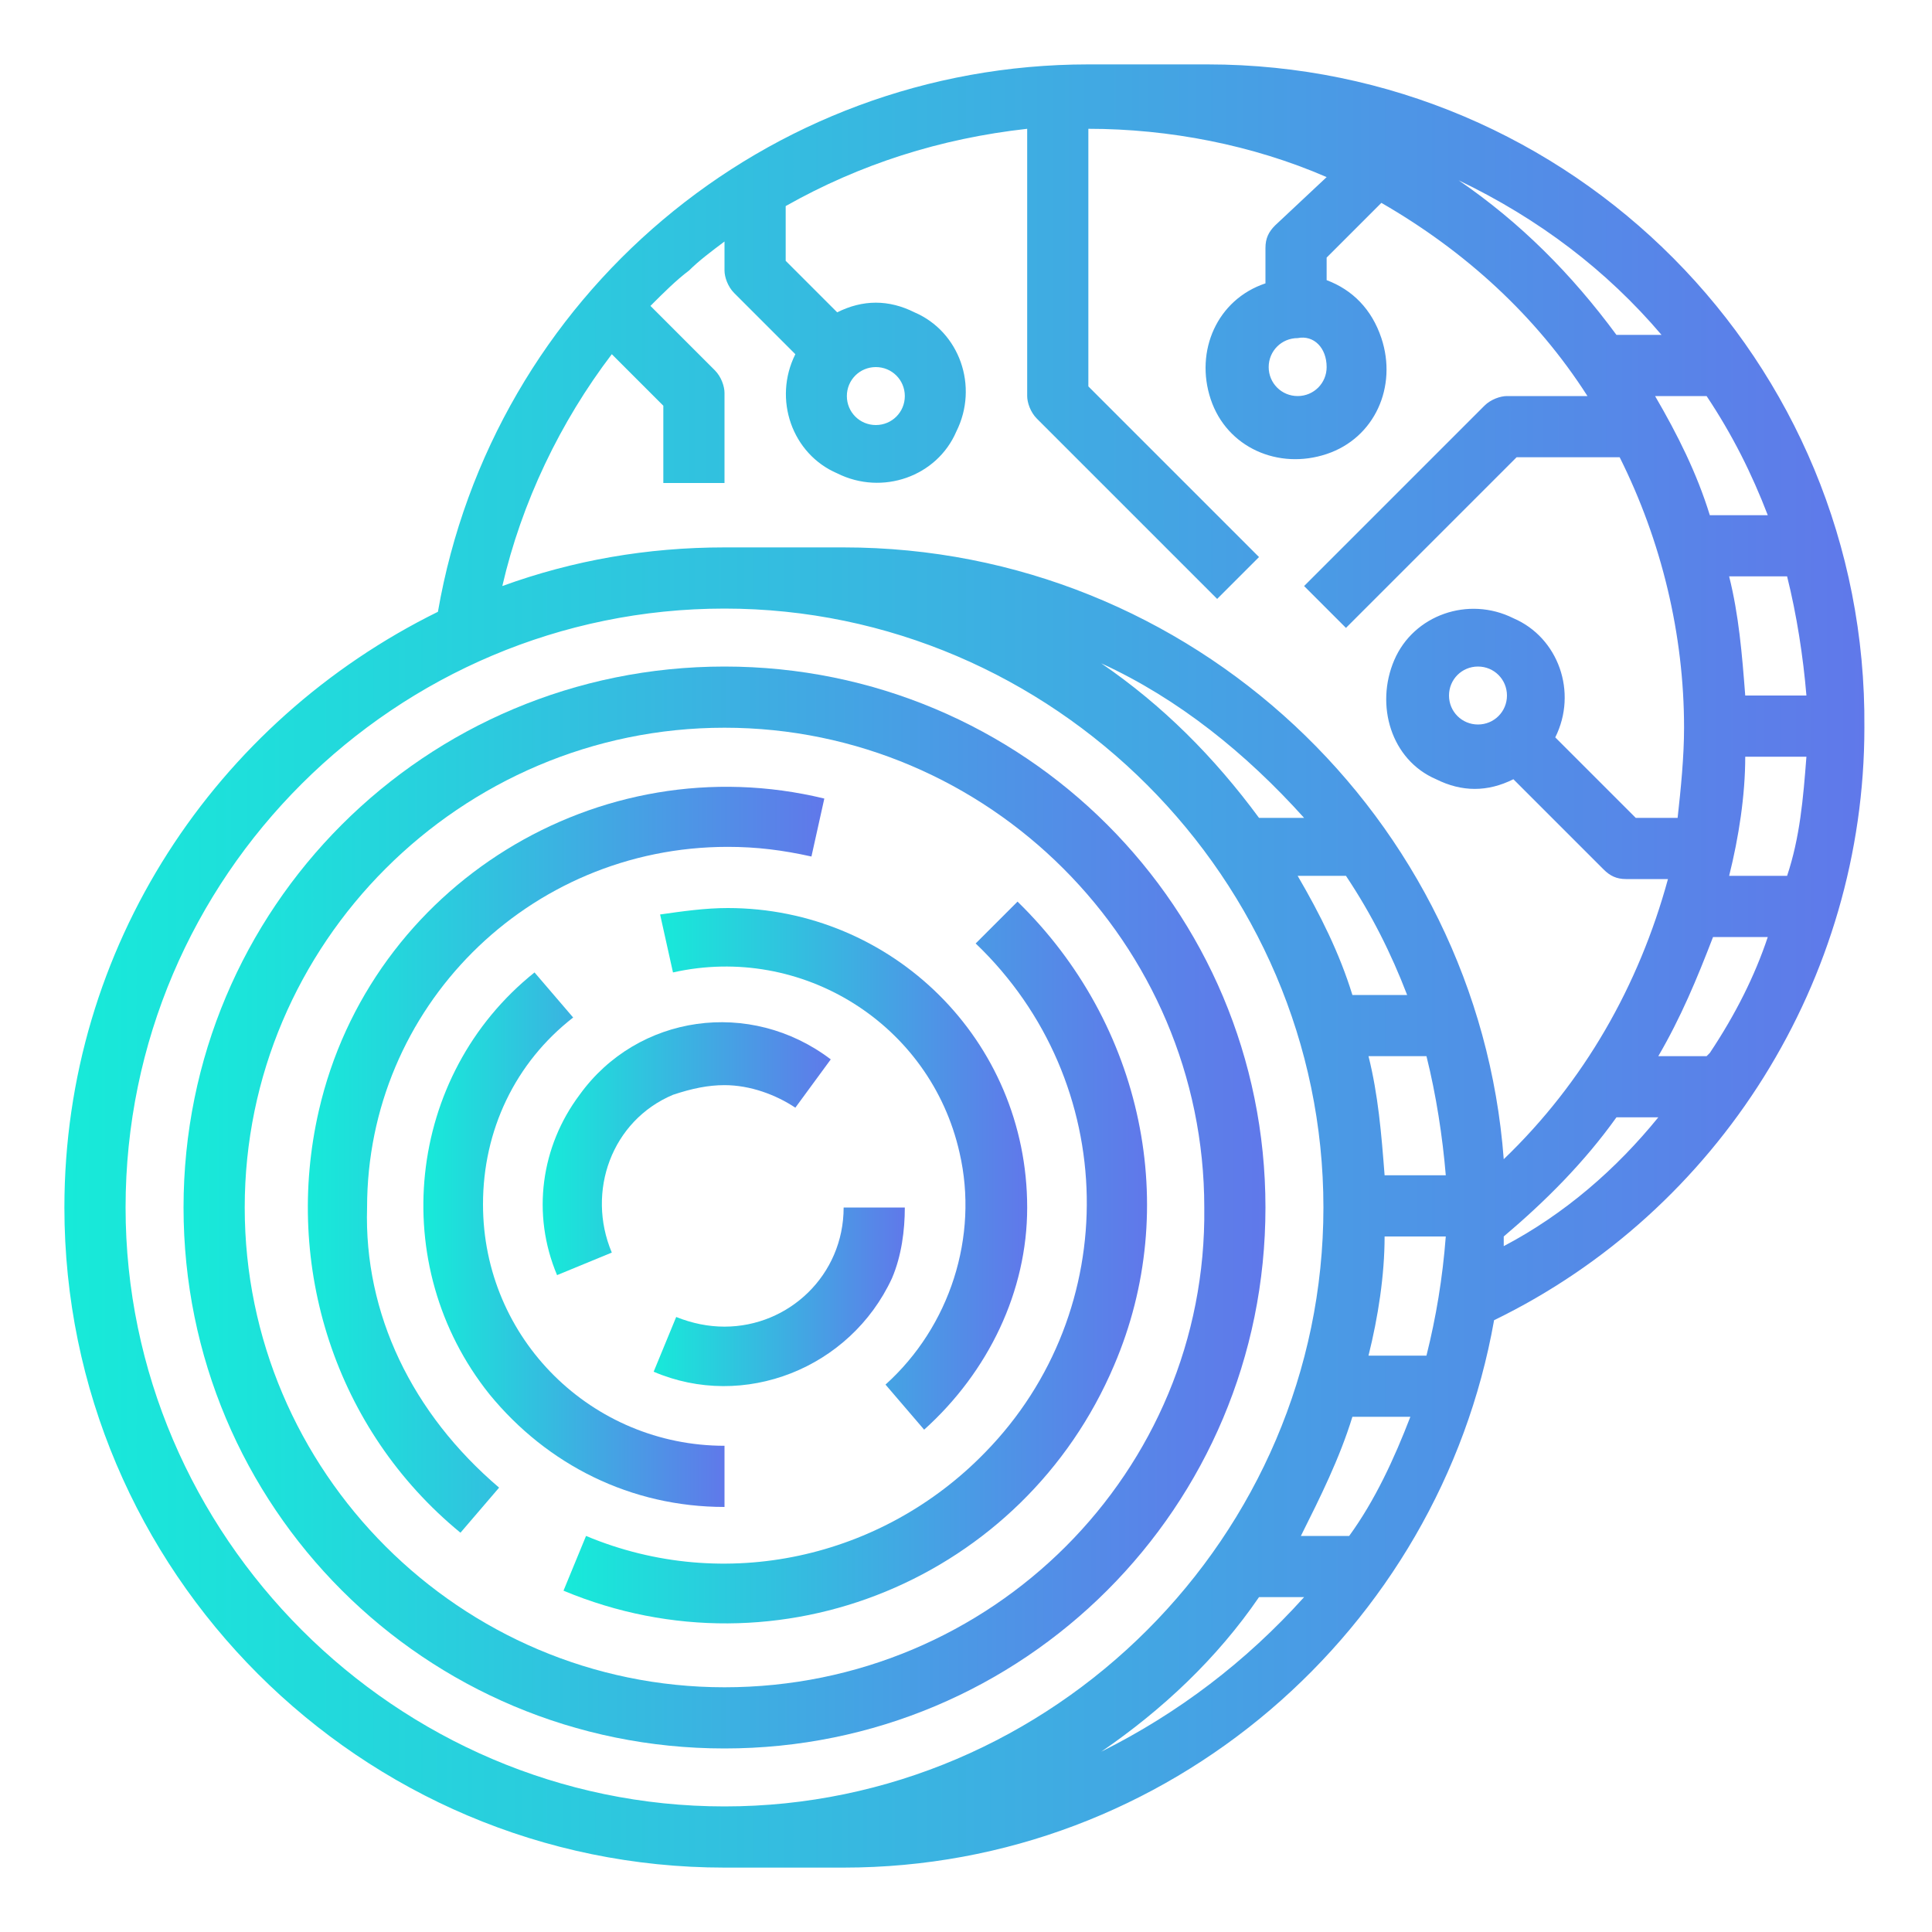 <?xml version="1.0" encoding="utf-8"?>
<!-- Generator: Adobe Illustrator 25.4.1, SVG Export Plug-In . SVG Version: 6.00 Build 0)  -->
<svg version="1.1" id="Layer_1" xmlns="http://www.w3.org/2000/svg" xmlns:xlink="http://www.w3.org/1999/xlink" x="0px" y="0px"
	 width="60px" height="60px" viewBox="0 0 60 60" style="enable-background:new 0 0 60 60;" xml:space="preserve">
<style type="text/css">
	.st0{fill:url(#SVGID_1_);}
	.st1{fill:url(#SVGID_00000012430285264865978150000009181611018942065034_);}
	.st2{fill:url(#SVGID_00000020383480270024188320000011110078155969426843_);}
	.st3{fill:url(#SVGID_00000119114244035065378190000014276517771133192096_);}
	.st4{fill:url(#SVGID_00000101805568170029669780000002658115917024074626_);}
	.st5{fill:url(#SVGID_00000149360092451713203660000015896994573338950292_);}
	.st6{fill:url(#SVGID_00000180328961299401764960000005441693569097551502_);}
	.st7{fill:url(#SVGID_00000149383288575377834630000017938507503318882732_);}
</style>
<g id="OUTLINE">
	<linearGradient id="SVGID_1_" gradientUnits="userSpaceOnUse" x1="2.025" y1="30" x2="57.975" y2="30">
		<stop  offset="0" style="stop-color:#17EAD9"/>
		<stop  offset="1" style="stop-color:#6078EA"/>
	</linearGradient>
	<path class="st0" d="M37.5,2h-3.7c-10,0-18.5,7.2-20.2,17C6.7,22.4,2,29.4,2,37.5C2,48.8,11.2,58,22.5,58h3.7
		c10.1,0,18.5-7.4,20.2-17c7-3.4,11.5-10.6,11.5-18.4C58,11.2,48.8,2,37.5,2z M54.9,16h-1.8c-0.4-1.3-1-2.5-1.7-3.7H53
		C53.8,13.5,54.4,14.7,54.9,16z M54.2,23.5h1.9c-0.1,1.3-0.2,2.5-0.6,3.7h-1.8C54,26,54.2,24.7,54.2,23.5z M54.2,21.6
		c-0.1-1.3-0.2-2.5-0.5-3.7h1.8c0.3,1.2,0.5,2.5,0.6,3.7H54.2z M51.6,10.4h-1.4c-1.4-1.9-3-3.5-4.9-4.8C47.8,6.8,49.9,8.4,51.6,10.4
		L51.6,10.4z M19,11l1.6,1.6v2.4h1.9v-2.8c0-0.2-0.1-0.5-0.3-0.7l-2-2c0.4-0.4,0.8-0.8,1.2-1.1c0.3-0.3,0.7-0.6,1.1-0.9v0.9
		c0,0.2,0.1,0.5,0.3,0.7l1.9,1.9c-0.7,1.4-0.1,3.1,1.3,3.7c1.4,0.7,3.1,0.1,3.7-1.3c0.7-1.4,0.1-3.1-1.3-3.7c-0.8-0.4-1.6-0.4-2.4,0
		l-1.6-1.6V6.4c2.3-1.3,4.8-2.1,7.5-2.4v8.3c0,0.2,0.1,0.5,0.3,0.7l5.6,5.6l1.3-1.3l-5.3-5.3v-8c2.5,0,5.1,0.5,7.4,1.5L39.6,7
		c-0.2,0.2-0.3,0.4-0.3,0.7v1.1c-1.5,0.5-2.2,2.1-1.7,3.6c0.5,1.5,2.1,2.2,3.6,1.7c1.5-0.5,2.2-2.1,1.7-3.6C42.6,9.6,42,9,41.2,8.7
		V8l1.7-1.7c2.6,1.5,4.8,3.5,6.4,6h-2.5c-0.2,0-0.5,0.1-0.7,0.3l-5.6,5.6l1.3,1.3l5.3-5.3h3.2c1.3,2.6,2,5.5,2,8.4
		c0,0.9-0.1,1.9-0.2,2.8h-1.3l-2.5-2.5c0.7-1.4,0.1-3.1-1.3-3.7c-1.4-0.7-3.1-0.1-3.7,1.3s-0.1,3.1,1.3,3.7c0.8,0.4,1.6,0.4,2.4,0
		l2.8,2.8c0.2,0.2,0.4,0.3,0.7,0.3h1.3c-0.9,3.3-2.6,6.3-5.1,8.7c-0.8-10.6-9.7-19-20.5-19h-3.7c-2.4,0-4.7,0.4-6.9,1.2
		C16.2,15.6,17.4,13.1,19,11z M27.2,11.4c0.5,0,0.9,0.4,0.9,0.9c0,0.5-0.4,0.9-0.9,0.9c-0.5,0-0.9-0.4-0.9-0.9
		C26.3,11.8,26.7,11.4,27.2,11.4z M41.2,11.4c0,0.5-0.4,0.9-0.9,0.9c-0.5,0-0.9-0.4-0.9-0.9c0-0.5,0.4-0.9,0.9-0.9
		C40.8,10.4,41.2,10.8,41.2,11.4z M45.9,22.5c-0.5,0-0.9-0.4-0.9-0.9s0.4-0.9,0.9-0.9c0.5,0,0.9,0.4,0.9,0.9
		C46.8,22.1,46.4,22.5,45.9,22.5z M34.2,20.6c2.4,1.1,4.5,2.8,6.3,4.8h-1.4C37.7,23.5,36.1,21.9,34.2,20.6z M41.8,27.2
		c0.8,1.2,1.4,2.4,1.9,3.7H42c-0.4-1.3-1-2.5-1.7-3.7H41.8z M43,36.5c-0.1-1.3-0.2-2.5-0.5-3.7h1.8c0.3,1.2,0.5,2.5,0.6,3.7H43z
		 M42,44h1.8c-0.5,1.3-1.1,2.6-1.9,3.7h-1.5C41,46.5,41.6,45.3,42,44z M42.5,42.1c0.3-1.2,0.5-2.5,0.5-3.7h1.9
		c-0.1,1.3-0.3,2.5-0.6,3.7H42.5z M3.9,37.5c0-10.3,8.4-18.6,18.6-18.6s18.6,8.4,18.6,18.6s-8.4,18.6-18.6,18.6S3.9,47.7,3.9,37.5z
		 M34.2,54.4c1.9-1.3,3.6-2.9,4.9-4.8h1.4C38.7,51.6,36.6,53.2,34.2,54.4z M46.7,38.7c0-0.1,0-0.2,0-0.3c1.3-1.1,2.5-2.3,3.5-3.7
		h1.3C50.2,36.3,48.6,37.7,46.7,38.7z M53.1,32.7c0,0-0.1,0.1-0.1,0.1h-1.5c0.7-1.2,1.2-2.4,1.7-3.7h1.7
		C54.5,30.3,53.9,31.5,53.1,32.7z"/>
	
		<linearGradient id="SVGID_00000033358727237959845890000005309395557174392715_" gradientUnits="userSpaceOnUse" x1="5.755" y1="37.46" x2="39.325" y2="37.46">
		<stop  offset="0" style="stop-color:#17EAD9"/>
		<stop  offset="1" style="stop-color:#6078EA"/>
	</linearGradient>
	<path style="fill:url(#SVGID_00000033358727237959845890000005309395557174392715_);" d="M22.5,20.7c-9.3,0-16.8,7.5-16.8,16.8
		s7.5,16.8,16.8,16.8s16.8-7.5,16.8-16.8S31.8,20.7,22.5,20.7z M22.5,52.4c-8.2,0-14.9-6.7-14.9-14.9s6.7-14.9,14.9-14.9
		s14.9,6.7,14.9,14.9C37.5,45.7,30.8,52.4,22.5,52.4z"/>
	
		<linearGradient id="SVGID_00000020367920893914439680000016799241616302703250_" gradientUnits="userSpaceOnUse" x1="9.485" y1="35.951" x2="25.552" y2="35.951">
		<stop  offset="0" style="stop-color:#17EAD9"/>
		<stop  offset="1" style="stop-color:#6078EA"/>
	</linearGradient>
	<path style="fill:url(#SVGID_00000020367920893914439680000016799241616302703250_);" d="M11.4,37.5c0-6.2,5-11.2,11.2-11.2
		c0.9,0,1.7,0.1,2.6,0.3l0.4-1.8c-7-1.7-14.1,2.7-15.7,9.7c-1.1,4.8,0.5,9.9,4.4,13.1l1.2-1.4C12.8,43.9,11.3,40.8,11.4,37.5z"/>
	
		<linearGradient id="SVGID_00000145024386831862140580000013851247502732933293_" gradientUnits="userSpaceOnUse" x1="17.519" y1="39.28" x2="35.595" y2="39.28">
		<stop  offset="0" style="stop-color:#17EAD9"/>
		<stop  offset="1" style="stop-color:#6078EA"/>
	</linearGradient>
	<path style="fill:url(#SVGID_00000145024386831862140580000013851247502732933293_);" d="M31.6,28l-1.3,1.3
		c4.5,4.3,4.6,11.4,0.3,15.8c-3.2,3.3-8.1,4.4-12.4,2.6l-0.7,1.7c6.7,2.8,14.3-0.4,17.1-7C36.7,37.5,35.5,31.8,31.6,28z"/>
	
		<linearGradient id="SVGID_00000147191601442555166480000007732036209099467392_" gradientUnits="userSpaceOnUse" x1="13.215" y1="38.496" x2="22.54" y2="38.496">
		<stop  offset="0" style="stop-color:#17EAD9"/>
		<stop  offset="1" style="stop-color:#6078EA"/>
	</linearGradient>
	<path style="fill:url(#SVGID_00000147191601442555166480000007732036209099467392_);" d="M22.5,44.9c-4.1,0-7.5-3.3-7.5-7.5
		c0-2.3,1-4.4,2.8-5.8l-1.2-1.4c-4,3.2-4.6,9.1-1.4,13.1c1.8,2.2,4.4,3.5,7.3,3.5V44.9z"/>
	
		<linearGradient id="SVGID_00000024697262158451717860000006160724984889935497_" gradientUnits="userSpaceOnUse" x1="20.469" y1="36.273" x2="31.865" y2="36.273">
		<stop  offset="0" style="stop-color:#17EAD9"/>
		<stop  offset="1" style="stop-color:#6078EA"/>
	</linearGradient>
	<path style="fill:url(#SVGID_00000024697262158451717860000006160724984889935497_);" d="M31.9,37.5c0-5.2-4.2-9.3-9.3-9.3
		c-0.7,0-1.4,0.1-2.1,0.2l0.4,1.8c4-0.9,8,1.6,8.9,5.6c0.6,2.6-0.3,5.4-2.3,7.2l1.2,1.4C30.7,42.6,31.9,40.1,31.9,37.5z"/>
	
		<linearGradient id="SVGID_00000153694354839533755880000010517987918829087367_" gradientUnits="userSpaceOnUse" x1="16.945" y1="35.782" x2="25.898" y2="35.782">
		<stop  offset="0" style="stop-color:#17EAD9"/>
		<stop  offset="1" style="stop-color:#6078EA"/>
	</linearGradient>
	<path style="fill:url(#SVGID_00000153694354839533755880000010517987918829087367_);" d="M22.5,33.7c0.8,0,1.6,0.3,2.2,0.7l1.1-1.5
		c-2.5-1.9-6-1.4-7.8,1.1c-1.2,1.6-1.5,3.7-0.7,5.6l1.7-0.7c-0.8-1.9,0-4.1,1.9-4.9C21.5,33.8,22,33.7,22.5,33.7z"/>
	
		<linearGradient id="SVGID_00000099659809722831676330000002348848134343022474_" gradientUnits="userSpaceOnUse" x1="20.302" y1="40.258" x2="28.135" y2="40.258">
		<stop  offset="0" style="stop-color:#17EAD9"/>
		<stop  offset="1" style="stop-color:#6078EA"/>
	</linearGradient>
	<path style="fill:url(#SVGID_00000099659809722831676330000002348848134343022474_);" d="M28.1,37.5h-1.9c0,2.1-1.7,3.7-3.7,3.7
		c-0.5,0-1-0.1-1.5-0.3l-0.7,1.7c2.8,1.2,6.1-0.1,7.4-2.9C28,39,28.1,38.2,28.1,37.5z"/>
</g>
</svg>
